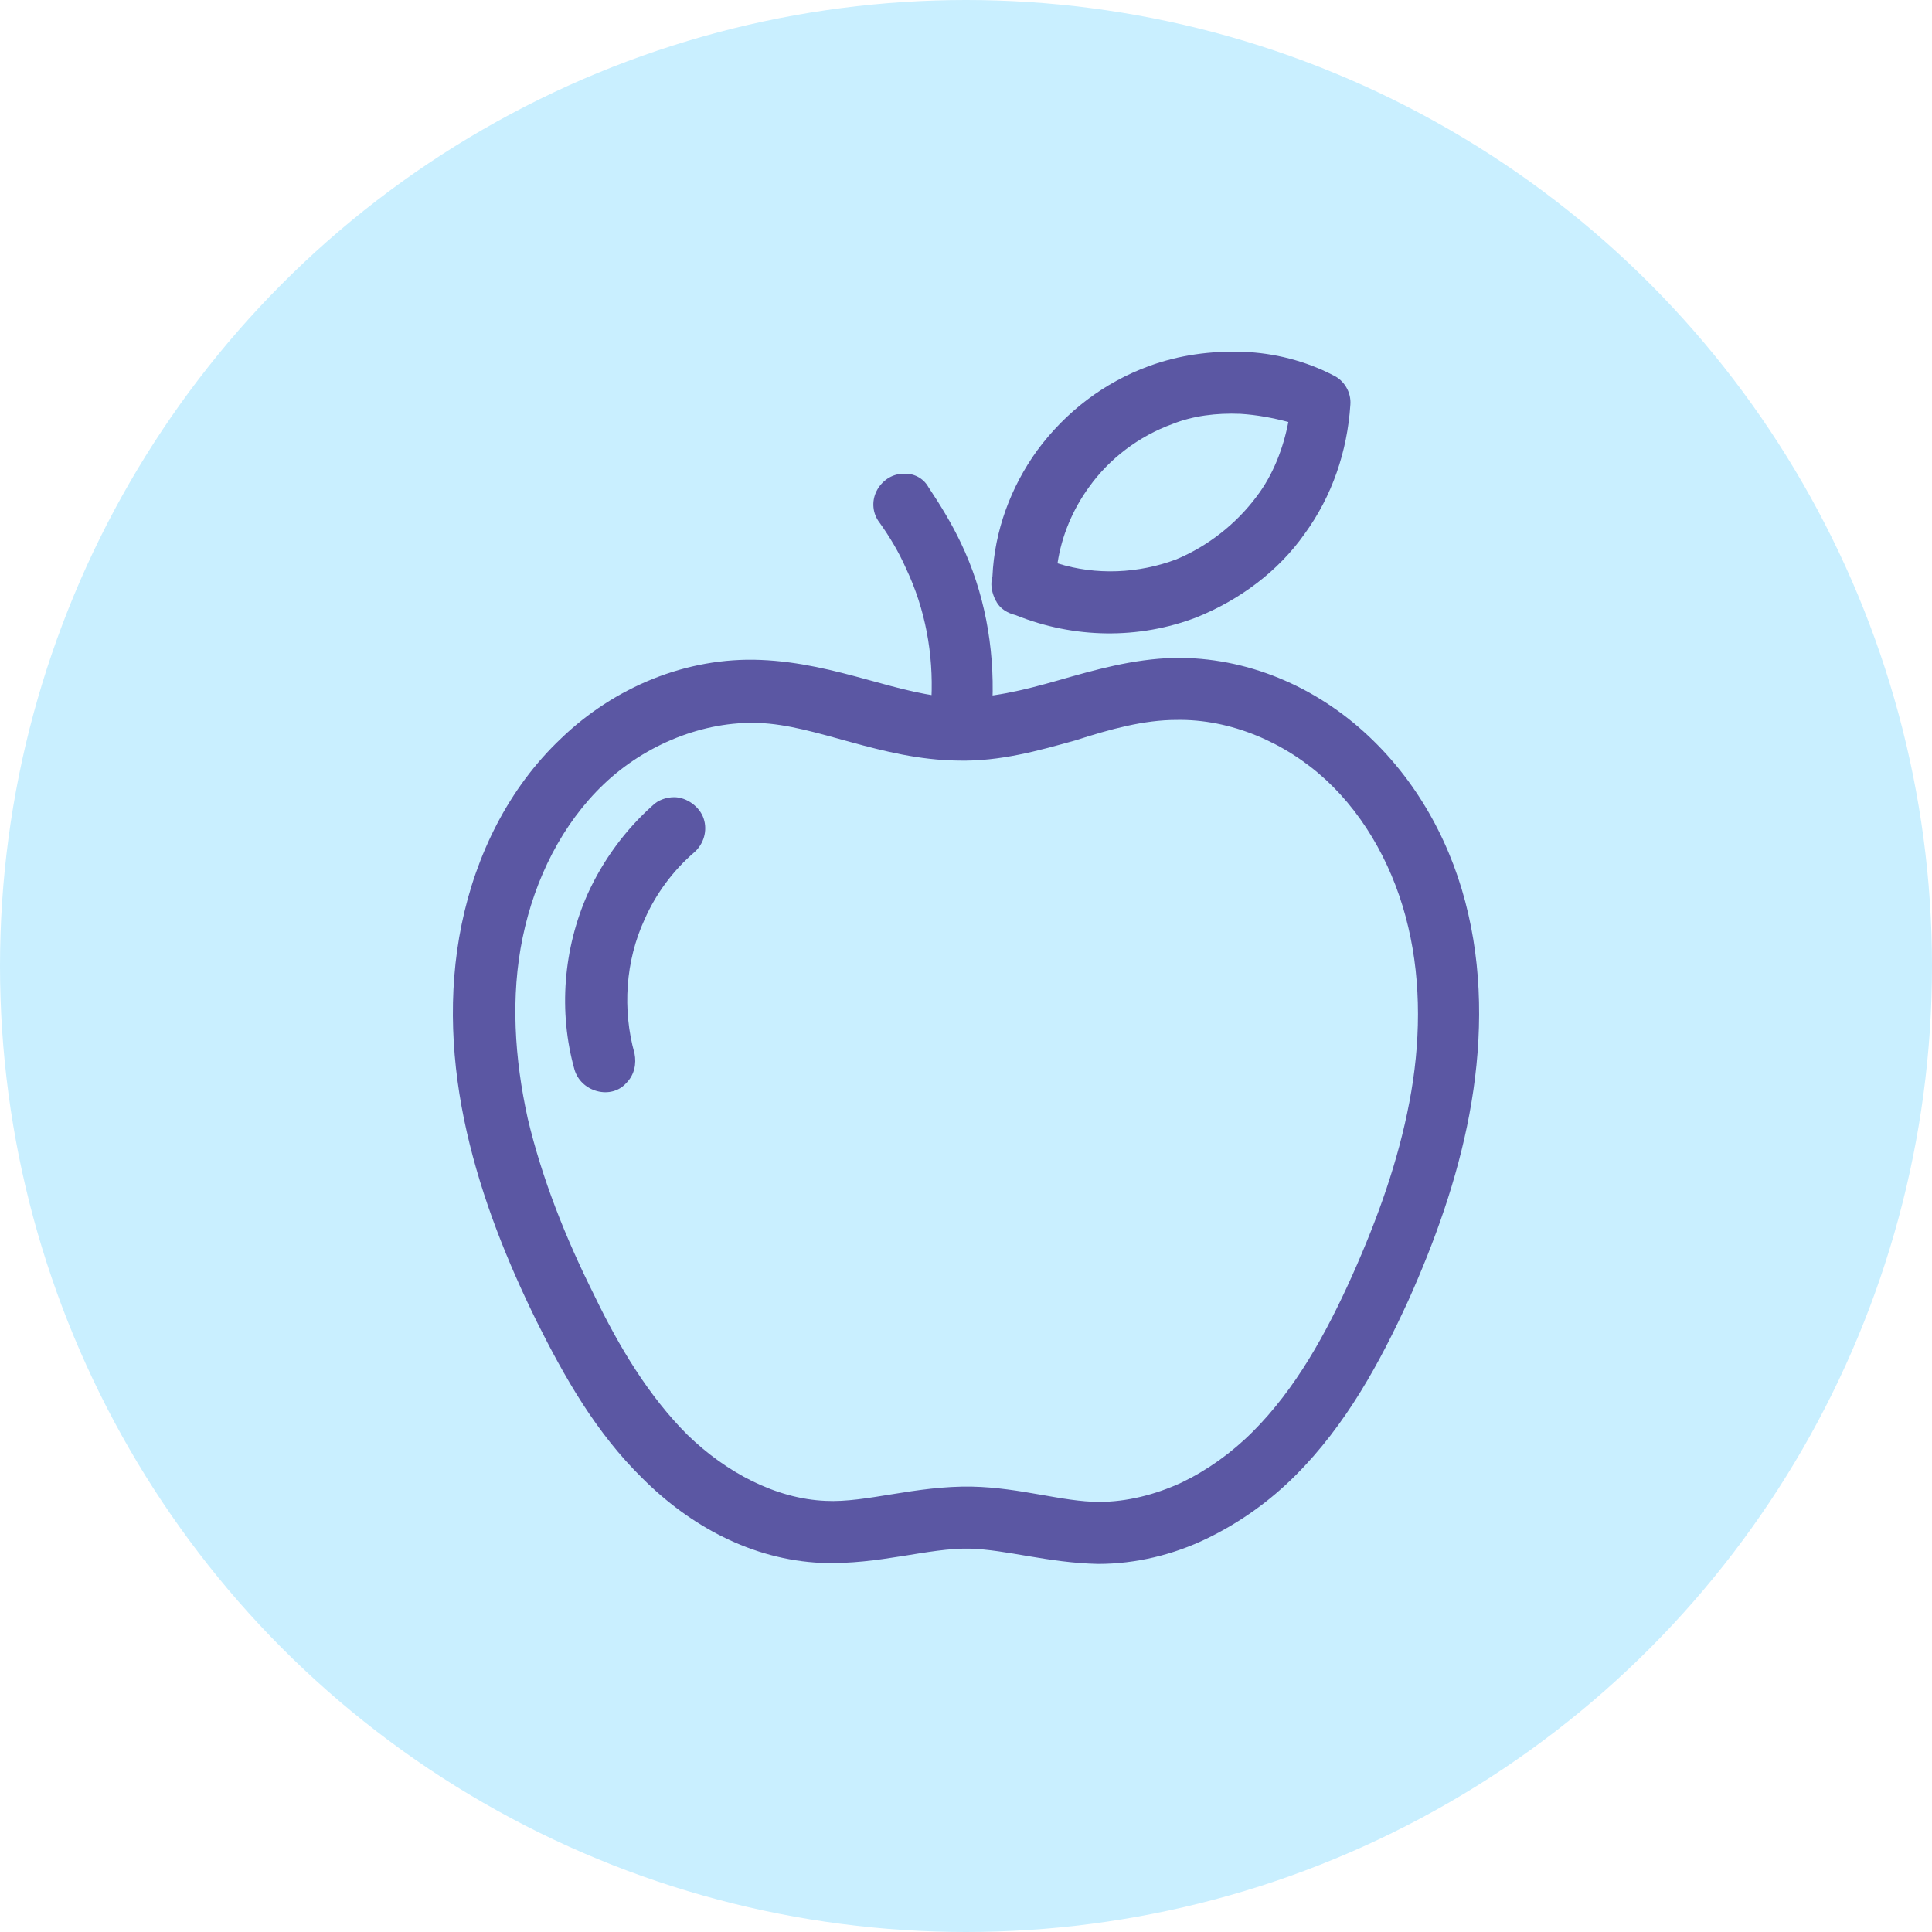 <?xml version="1.0" encoding="utf-8"?>
<!-- Generator: Adobe Illustrator 27.0.1, SVG Export Plug-In . SVG Version: 6.00 Build 0)  -->
<svg version="1.1" xmlns="http://www.w3.org/2000/svg" xmlns:xlink="http://www.w3.org/1999/xlink" x="0px" y="0px"
	 viewBox="0 0 190 190" style="enable-background:new 0 0 190 190;" xml:space="preserve">
<style type="text/css">
	.st0{fill:#C9EFFF;}
	.st1{clip-path:url(#SVGID_00000039814348299293282700000011842425177355225741_);}
	.st2{fill:#D0D2D3;}
	.st3{fill:#7B3623;}
	.st4{fill:#5B57A3;}
	.st5{fill:#240509;}
	.st6{fill:none;stroke:#240509;stroke-width:0.172;stroke-linecap:round;stroke-miterlimit:10;}
	.st7{fill:#E8492E;}
	.st8{fill:#FFFFFF;}
	.st9{fill:#C12B2B;}
	.st10{fill:#F5F5F5;}
	.st11{fill:#C6C6C5;}
	.st12{fill:#DD4343;}
	.st13{fill:#EDA6D2;}
	.st14{fill:#A50F0F;}
	.st15{fill:#D9D9D9;}
	.st16{fill:#FFEEF9;}
	.st17{fill:#ECECEC;}
	.st18{fill:#712615;}
	.st19{fill:none;stroke:#231F20;stroke-width:0.172;stroke-linecap:round;stroke-miterlimit:10;}
	.st20{fill:#806BC1;}
	.st21{fill:#00ACE4;}
	.st22{fill:#4F170E;}
	.st23{fill:#F7A143;}
	.st24{fill:#FFD67B;}
	.st25{fill:#41BF98;}
	.st26{fill:#2DA07A;}
	.st27{fill:#7A1C13;}
	.st28{fill:#963323;}
	.st29{fill:#F9B132;}
	.st30{fill:#FFC145;}
	.st31{fill:#E88C31;}
	.st32{fill:none;stroke:#231F20;stroke-width:0.159;stroke-linecap:round;stroke-miterlimit:10;}
	.st33{fill:none;}
	.st34{clip-path:url(#SVGID_00000108286572534999681810000006606567754098951084_);}
	.st35{fill:#DE4A39;}
	.st36{fill:#E6A54A;}
	.st37{fill:#D3C1AE;}
	.st38{fill:#EADED5;}
	.st39{clip-path:url(#SVGID_00000024706065904861444670000015531360635032812174_);fill:#7B3623;}
	.st40{clip-path:url(#SVGID_00000024706065904861444670000015531360635032812174_);}
	.st41{fill:#FF734D;}
	.st42{fill:#ED6B4C;}
	.st43{fill:none;stroke:#231F20;stroke-width:9.923989e-02;stroke-linecap:round;stroke-miterlimit:10;}
	.st44{clip-path:url(#SVGID_00000085929570228734533880000000195985245992073632_);}
	.st45{fill:#2A3967;}
	.st46{fill:#C2C2E9;}
	.st47{fill:#15274F;}
	.st48{fill:#FF7B35;}
	.st49{fill:#FFA680;}
	.st50{fill-rule:evenodd;clip-rule:evenodd;fill:#F66234;}
	.st51{fill-rule:evenodd;clip-rule:evenodd;fill:#FFFFFF;}
	.st52{fill:#EBF3FF;}
	.st53{fill-rule:evenodd;clip-rule:evenodd;fill:#EBF3FF;}
	.st54{clip-path:url(#SVGID_00000039108566630720435840000008370827340725489300_);}
	.st55{fill:#558B2F;}
	.st56{opacity:0.5;fill:#E6A54A;}
	.st57{clip-path:url(#SVGID_00000148660801935446447580000002126846678716101517_);}
	.st58{fill:#A9BFFC;}
	.st59{fill:#18142D;}
	.st60{clip-path:url(#SVGID_00000148660801935446447580000002126846678716101517_);fill:#FFFFFF;}
	.st61{clip-path:url(#SVGID_00000148660801935446447580000002126846678716101517_);fill:#5B57A3;}
	.st62{fill:#FF6760;}
	.st63{clip-path:url(#SVGID_00000148660801935446447580000002126846678716101517_);fill:#FF6760;}
	.st64{clip-path:url(#SVGID_00000148660801935446447580000002126846678716101517_);fill:#060423;}
	.st65{clip-path:url(#SVGID_00000148660801935446447580000002126846678716101517_);fill:#2A3967;}
	.st66{clip-path:url(#SVGID_00000148660801935446447580000002126846678716101517_);fill:#A9BFFC;}
	.st67{clip-path:url(#SVGID_00000148660801935446447580000002126846678716101517_);fill:#7798F8;}
	.st68{fill:#060423;}
	.st69{clip-path:url(#SVGID_00000021096267694965649800000010737461509265212807_);}
	.st70{clip-path:url(#SVGID_00000021096267694965649800000010737461509265212807_);fill:#FFFFFF;}
	.st71{fill:#F8A46E;}
	.st72{fill:#DD8145;}
	.st73{fill:#EF8B4B;}
	.st74{fill:#FFBA8E;}
	.st75{fill:#B25D26;}
	.st76{fill:#D5C5C4;}
	.st77{fill:#D3BCBA;}
	.st78{fill:#908180;}
	.st79{fill:#AF9C9A;}
	.st80{fill:#F1D7D5;}
	.st81{fill:#7D706E;}
	.st82{fill:#9B6B6A;}
	.st83{clip-path:url(#SVGID_00000021096267694965649800000010737461509265212807_);fill:none;}
	.st84{fill:#7D96F3;}
	.st85{fill:#90B2F9;}
	.st86{fill:url(#SVGID_00000165934998214204592300000007133998021059023024_);}
	.st87{fill:url(#SVGID_00000168098373754760249090000009025863806080960431_);}
	.st88{fill:url(#SVGID_00000178189898849195960990000017031099334662375867_);}
	.st89{fill:url(#SVGID_00000058562113408343269850000010085004714332402085_);}
	.st90{fill:url(#SVGID_00000142155229232831403750000008683772251000291243_);}
	
		.st91{clip-path:url(#SVGID_00000150067912965676936150000001240792348174763656_);fill:url(#SVGID_00000169544341721242681310000015280523994930261662_);}
	.st92{fill:url(#SVGID_00000015355561062296462560000012290901482320962740_);}
	.st93{fill:url(#SVGID_00000028320026925954350710000010833151819074432137_);}
	.st94{opacity:0.9;fill:#FFFFFF;}
	.st95{fill:url(#SVGID_00000031177911968750025280000005061946182318040448_);}
	.st96{fill:url(#SVGID_00000101075187906638135080000018099407733198210706_);}
	.st97{fill:url(#SVGID_00000121994225585794012620000001433775212950934678_);}
	.st98{fill:url(#SVGID_00000023247088992593659560000005019281467141117877_);}
	.st99{fill:url(#SVGID_00000171678046991985914840000018147651994682926991_);}
	.st100{fill:url(#SVGID_00000155144832824343132980000001420209494234255521_);}
	.st101{fill:url(#SVGID_00000111172319942385670280000001871861889443687808_);}
	.st102{fill:url(#SVGID_00000130610256443889962980000014242182199926942598_);}
	.st103{opacity:0.78;fill:#FFFFFF;}
	.st104{fill:url(#SVGID_00000058559115348126895420000000849889733676194177_);}
	.st105{fill:url(#SVGID_00000026131144519263807750000015622731243292796568_);}
	.st106{fill:url(#SVGID_00000115506079528950454330000014065501944094657467_);}
	.st107{fill:url(#SVGID_00000114036860878028344130000000012892600064023725_);}
	.st108{clip-path:url(#SVGID_00000005267979681843177750000007316490510217412534_);}
	.st109{fill-rule:evenodd;clip-rule:evenodd;fill:#5B57A3;}
	.st110{fill-rule:evenodd;clip-rule:evenodd;fill:#FF6F61;}
	.st111{fill-rule:evenodd;clip-rule:evenodd;fill:#033344;}
	.st112{fill-rule:evenodd;clip-rule:evenodd;fill:#060423;}
	.st113{fill-rule:evenodd;clip-rule:evenodd;fill:#263056;}
	
		.st114{clip-path:url(#SVGID_00000116951995355485911200000012265696790066164640_);fill-rule:evenodd;clip-rule:evenodd;fill:#BAC919;}
	
		.st115{clip-path:url(#SVGID_00000116951995355485911200000012265696790066164640_);fill-rule:evenodd;clip-rule:evenodd;fill:url(#SVGID_00000011739990702447456170000007369791856931382923_);}
	
		.st116{opacity:0.6;clip-path:url(#SVGID_00000116951995355485911200000012265696790066164640_);fill-rule:evenodd;clip-rule:evenodd;fill:#558B2F;}
	
		.st117{opacity:0.3;clip-path:url(#SVGID_00000116951995355485911200000012265696790066164640_);fill-rule:evenodd;clip-rule:evenodd;fill:#BAC919;}
	.st118{clip-path:url(#SVGID_00000116951995355485911200000012265696790066164640_);}
	.st119{fill:#00C6E3;}
	.st120{fill:#263056;}
	.st121{fill:#F75800;}
	.st122{fill:#004081;}
	.st123{fill:#FFA904;}
	.st124{fill:url(#SVGID_00000034792331394729380690000012753004322815429527_);}
	.st125{fill:#C9EFFF;stroke:#5B57A3;stroke-width:4.96;stroke-miterlimit:10;}
	.st126{fill:#5B57A3;stroke:#5B57A3;stroke-width:4.96;stroke-miterlimit:10;}
	.st127{fill:none;stroke:#5B57A3;stroke-width:4.96;stroke-linecap:round;stroke-miterlimit:10;}
	.st128{fill:#C9EFFF;stroke:#5B57A3;stroke-width:4.96;stroke-linecap:round;stroke-miterlimit:10;}
	.st129{fill-rule:evenodd;clip-rule:evenodd;fill:none;stroke:#5B57A3;stroke-width:6;stroke-miterlimit:10;}
</style>
<g id="Layer_3">
	<circle class="st0" cx="95" cy="95" r="95"/>
</g>
<g id="Layer_2">
	<g>
		<path class="st4" d="M115.5,64.7c-4.1,0.1-7.9,1.2-11.4,2.2c-3.5,1-6.8,1.8-9.9,1.7c-5.6-0.1-11.8-3.4-19.4-3.7
			c-7.3-0.3-14.4,2.7-19.6,7.7c-5.2,4.9-8.4,11.5-9.8,18.3c-1.4,6.8-1,13.8,0.5,20.4c1.5,6.6,4,12.8,6.9,18.7
			c2.7,5.4,5.8,10.9,10.4,15.4c4.6,4.6,10.7,8,17.6,8.3c5.7,0.2,10.5-1.5,14.6-1.4c3.6,0.1,7.7,1.4,12.6,1.5c3.7,0,7.4-0.9,10.7-2.5
			c3.3-1.6,6.2-3.7,8.7-6.2c5-5,8.3-11.1,11.1-17.2c2.6-5.8,4.8-11.9,6-18.3c1.2-6.4,1.4-13.2-0.1-19.7c-1.5-6.6-4.8-12.8-9.8-17.5
			C129.4,67.5,122.6,64.6,115.5,64.7z M115.7,70.8c5.3-0.1,10.7,2.2,14.7,5.9c4,3.7,6.8,8.9,8.1,14.5c1.3,5.5,1.2,11.5,0.1,17.2
			c-1.1,5.8-3.1,11.4-5.6,17c-2.6,5.8-5.6,11.2-9.8,15.4c-2.1,2.1-4.5,3.8-7,5c-2.6,1.2-5.4,1.9-8.1,1.9c-3.6,0-7.7-1.4-12.5-1.5
			c-5.6-0.1-10.4,1.6-14.4,1.4c-4.9-0.2-9.8-2.8-13.6-6.5c-3.8-3.8-6.7-8.6-9.2-13.8c-2.8-5.6-5.1-11.4-6.5-17.3
			c-1.3-5.9-1.7-12-0.5-17.8c1.2-5.8,3.9-11.2,8-15.1c4.1-3.9,9.8-6.2,15.2-6c5.7,0.2,12,3.6,19.6,3.7c4.2,0.1,8-1,11.6-2
			C109.2,71.7,112.5,70.8,115.7,70.8z"/>
		<path class="st4" d="M88.8,46.6c-1.1,0-2.1,0.7-2.6,1.7c-0.5,1-0.4,2.2,0.3,3.1c1,1.4,1.9,2.9,2.6,4.5c1.9,4,2.7,8.4,2.5,12.8
			c-0.1,1.1,0.5,2.1,1.4,2.7c0.9,0.6,2.1,0.6,3,0.1s1.6-1.5,1.6-2.5c0.2-5.4-0.8-10.8-3.1-15.6c-0.9-1.9-2-3.7-3.2-5.5
			C90.8,47,89.8,46.5,88.8,46.6z"/>
		<path class="st4" d="M122.2,34.6c-3.1-0.1-6.2,0.3-9.2,1.4c-4.4,1.6-8.2,4.5-11,8.3c-2.6,3.6-4.2,7.9-4.4,12.4
			c-0.2,0.7-0.1,1.4,0.2,2.1c0,0.1,0.1,0.1,0.1,0.2c0,0.1,0.1,0.1,0.1,0.2c0.4,0.7,1.1,1.1,1.9,1.3c5.7,2.3,12.1,2.4,17.8,0.2
			c4.2-1.7,8-4.5,10.6-8.2c2.7-3.7,4.2-8.1,4.5-12.7c0.1-1.2-0.6-2.4-1.7-2.9C128.4,35.5,125.3,34.7,122.2,34.6z M122,40.7
			c1.6,0.1,3.2,0.4,4.7,0.8c-0.5,2.6-1.5,5.2-3.1,7.3c-2,2.7-4.8,4.9-7.9,6.2c-3.7,1.4-7.9,1.6-11.7,0.4c0.4-2.7,1.5-5.3,3.1-7.5
			c2-2.8,4.9-5,8.2-6.2C117.3,40.9,119.6,40.6,122,40.7z"/>
		<path class="st4" d="M66.3,78.4c-0.8,0-1.6,0.3-2.1,0.8c-2.7,2.4-4.9,5.4-6.4,8.7c-2.4,5.4-2.9,11.6-1.3,17.3
			c0.3,1,1.1,1.8,2.2,2.1s2.2,0,2.9-0.8c0.8-0.8,1-1.9,0.8-2.9c-1.2-4.3-0.9-9.1,1-13.2c1.1-2.5,2.8-4.8,4.9-6.6
			c0.9-0.8,1.3-2.1,0.9-3.3S67.5,78.4,66.3,78.4z"/>
	</g>
</g>
<g id="Layer_1">
</g>
</svg>
